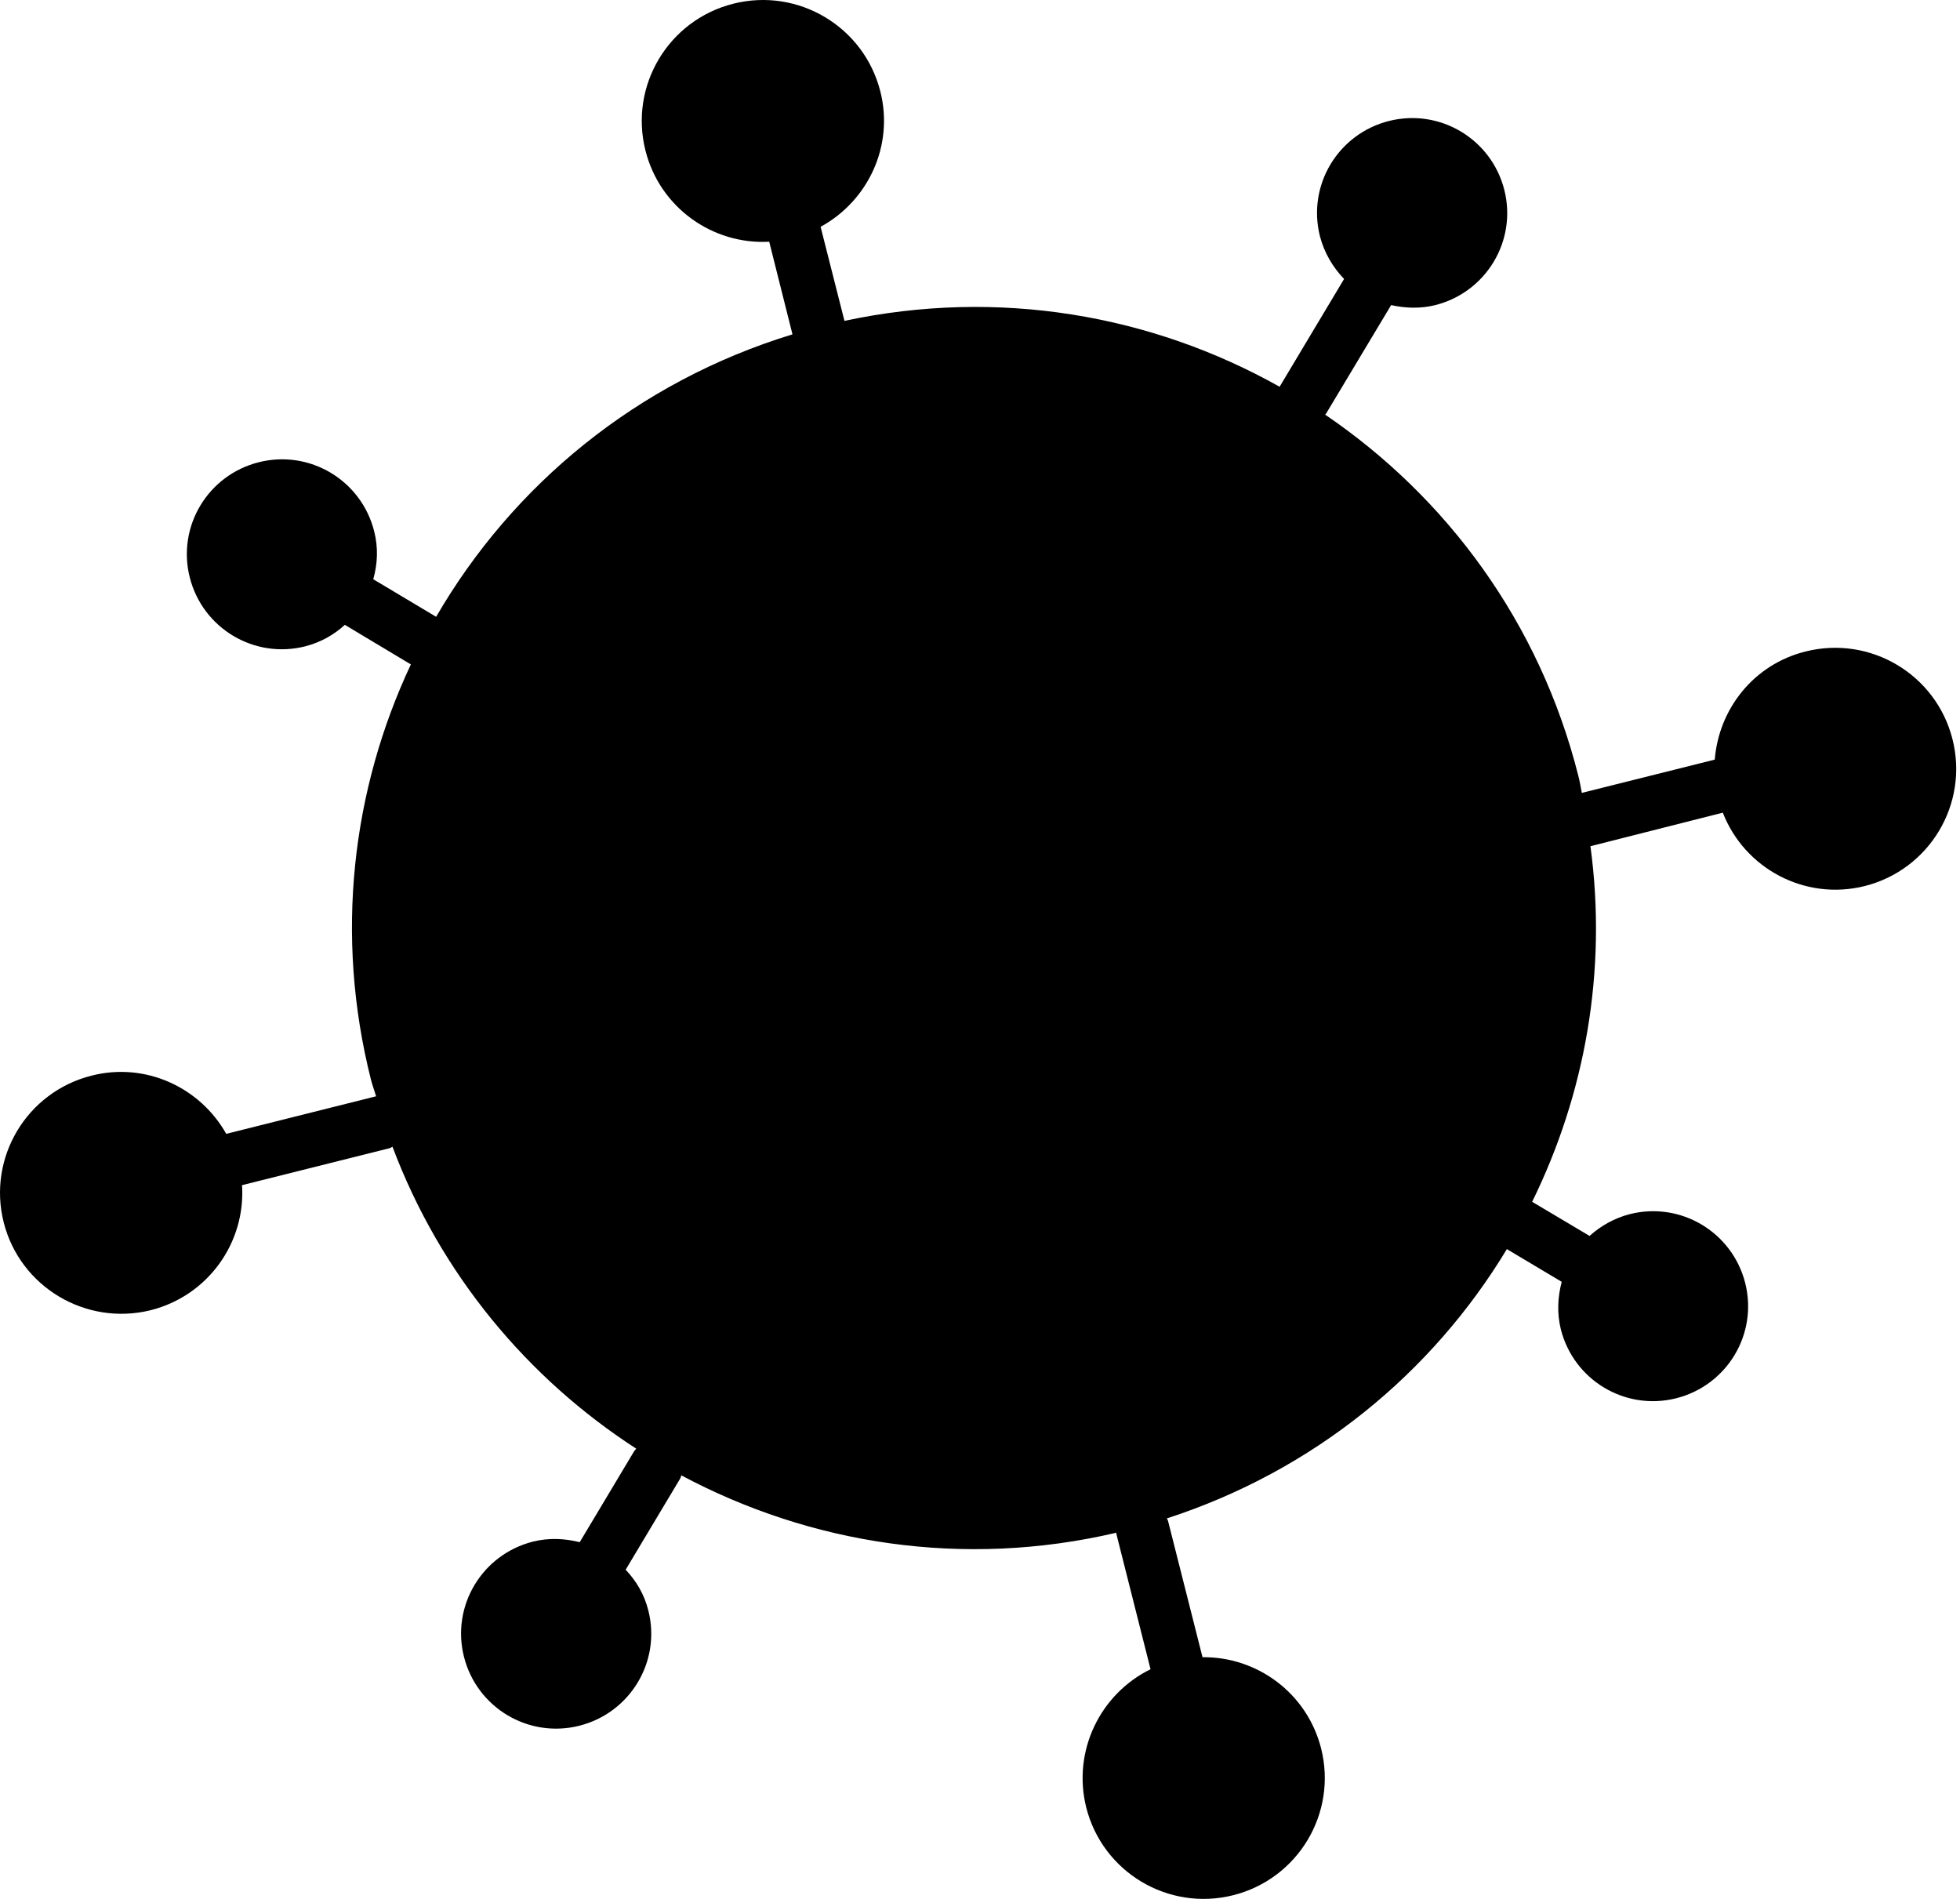 <svg width="96" height="93" viewBox="0 0 96 93" fill="#000000" xmlns="http://www.w3.org/2000/svg">
<path d="M7.382 64.168C10.209 63.452 12.037 60.839 11.855 58.044L19.084 56.233C19.14 56.219 19.182 56.177 19.224 56.163C21.573 62.412 25.848 67.51 31.164 70.951C31.136 70.993 31.094 71.022 31.066 71.064L28.394 75.53C27.663 75.347 26.889 75.305 26.101 75.502C23.612 76.134 22.093 78.648 22.726 81.148C23.359 83.633 25.876 85.15 28.38 84.518C30.869 83.886 32.388 81.372 31.755 78.873C31.558 78.086 31.164 77.426 30.644 76.878L33.316 72.412C33.344 72.37 33.344 72.314 33.372 72.257C39.687 75.628 47.183 76.822 54.679 75.066C54.679 75.081 54.679 75.109 54.679 75.123L56.353 81.752C53.892 82.959 52.513 85.754 53.203 88.521C54.004 91.695 57.225 93.619 60.403 92.819C63.582 92.018 65.508 88.802 64.707 85.628C64.018 82.917 61.571 81.134 58.898 81.162L57.211 74.491C57.197 74.448 57.169 74.406 57.154 74.364C64.341 72.033 70.135 67.258 73.806 61.176L76.492 62.778C76.295 63.522 76.253 64.308 76.45 65.109C77.083 67.595 79.6 69.112 82.104 68.48C84.593 67.848 86.112 65.334 85.479 62.834C84.846 60.348 82.329 58.831 79.825 59.463C79.066 59.66 78.405 60.039 77.856 60.53L75.044 58.859C77.632 53.592 78.728 47.567 77.899 41.444L84.382 39.801C85.451 42.539 88.404 44.127 91.33 43.396C94.508 42.596 96.435 39.38 95.633 36.205C94.832 33.031 91.611 31.107 88.433 31.908C85.887 32.54 84.185 34.731 83.988 37.203L77.477 38.832C77.421 38.551 77.378 38.27 77.308 38.003C75.409 30.475 70.853 24.352 64.904 20.307C64.918 20.293 64.932 20.279 64.946 20.265L68.138 14.942C68.828 15.097 69.573 15.125 70.304 14.942C72.793 14.31 74.312 11.796 73.68 9.296C73.047 6.81 70.529 5.294 68.026 5.926C65.537 6.558 64.018 9.072 64.65 11.571C64.862 12.386 65.283 13.088 65.832 13.664L62.681 18.931V18.945C56.409 15.42 48.899 14.099 41.361 15.715L40.193 11.108C42.514 9.844 43.794 7.147 43.119 4.479C42.317 1.305 39.096 -0.619 35.918 0.181C32.739 0.982 30.813 4.198 31.614 7.372C32.318 10.167 34.905 11.993 37.676 11.838L38.815 16.375C31.192 18.706 25.103 23.762 21.362 30.208L18.282 28.369C18.493 27.624 18.535 26.824 18.324 26.009C17.691 23.523 15.174 22.006 12.67 22.639C10.181 23.27 8.662 25.784 9.295 28.284C9.928 30.77 12.445 32.287 14.949 31.655C15.708 31.458 16.355 31.093 16.89 30.602L20.124 32.54C17.241 38.677 16.383 45.798 18.169 52.876C18.24 53.157 18.338 53.41 18.422 53.691L11.081 55.531C9.801 53.255 7.129 52.005 4.485 52.68C1.307 53.48 -0.62 56.696 0.182 59.87C0.983 63.03 4.204 64.954 7.382 64.168Z" fill="#00000020A7B4"/>
<path d="M52.612 60.264C49.869 57.525 49.869 53.101 52.612 50.362C55.354 47.624 59.784 47.624 62.527 50.362C65.269 53.101 65.269 57.525 62.527 60.264C59.784 62.988 55.354 62.988 52.612 60.264Z" fill="#000000C8E9EC"/>
<path d="M50.319 36.809C47.577 34.071 47.577 29.647 50.319 26.908C53.062 24.169 57.492 24.169 60.234 26.908C62.977 29.647 62.977 34.071 60.234 36.809C57.492 39.548 53.062 39.548 50.319 36.809Z" fill="#000000C8E9EC"/>
<path d="M23.106 46.275C23.106 40.559 27.747 35.925 33.471 35.925C39.195 35.925 43.836 40.559 43.836 46.275C43.836 51.991 39.195 56.626 33.471 56.626C27.747 56.626 23.106 51.991 23.106 46.275Z" fill="#000000C8E9EC"/>
</svg>
